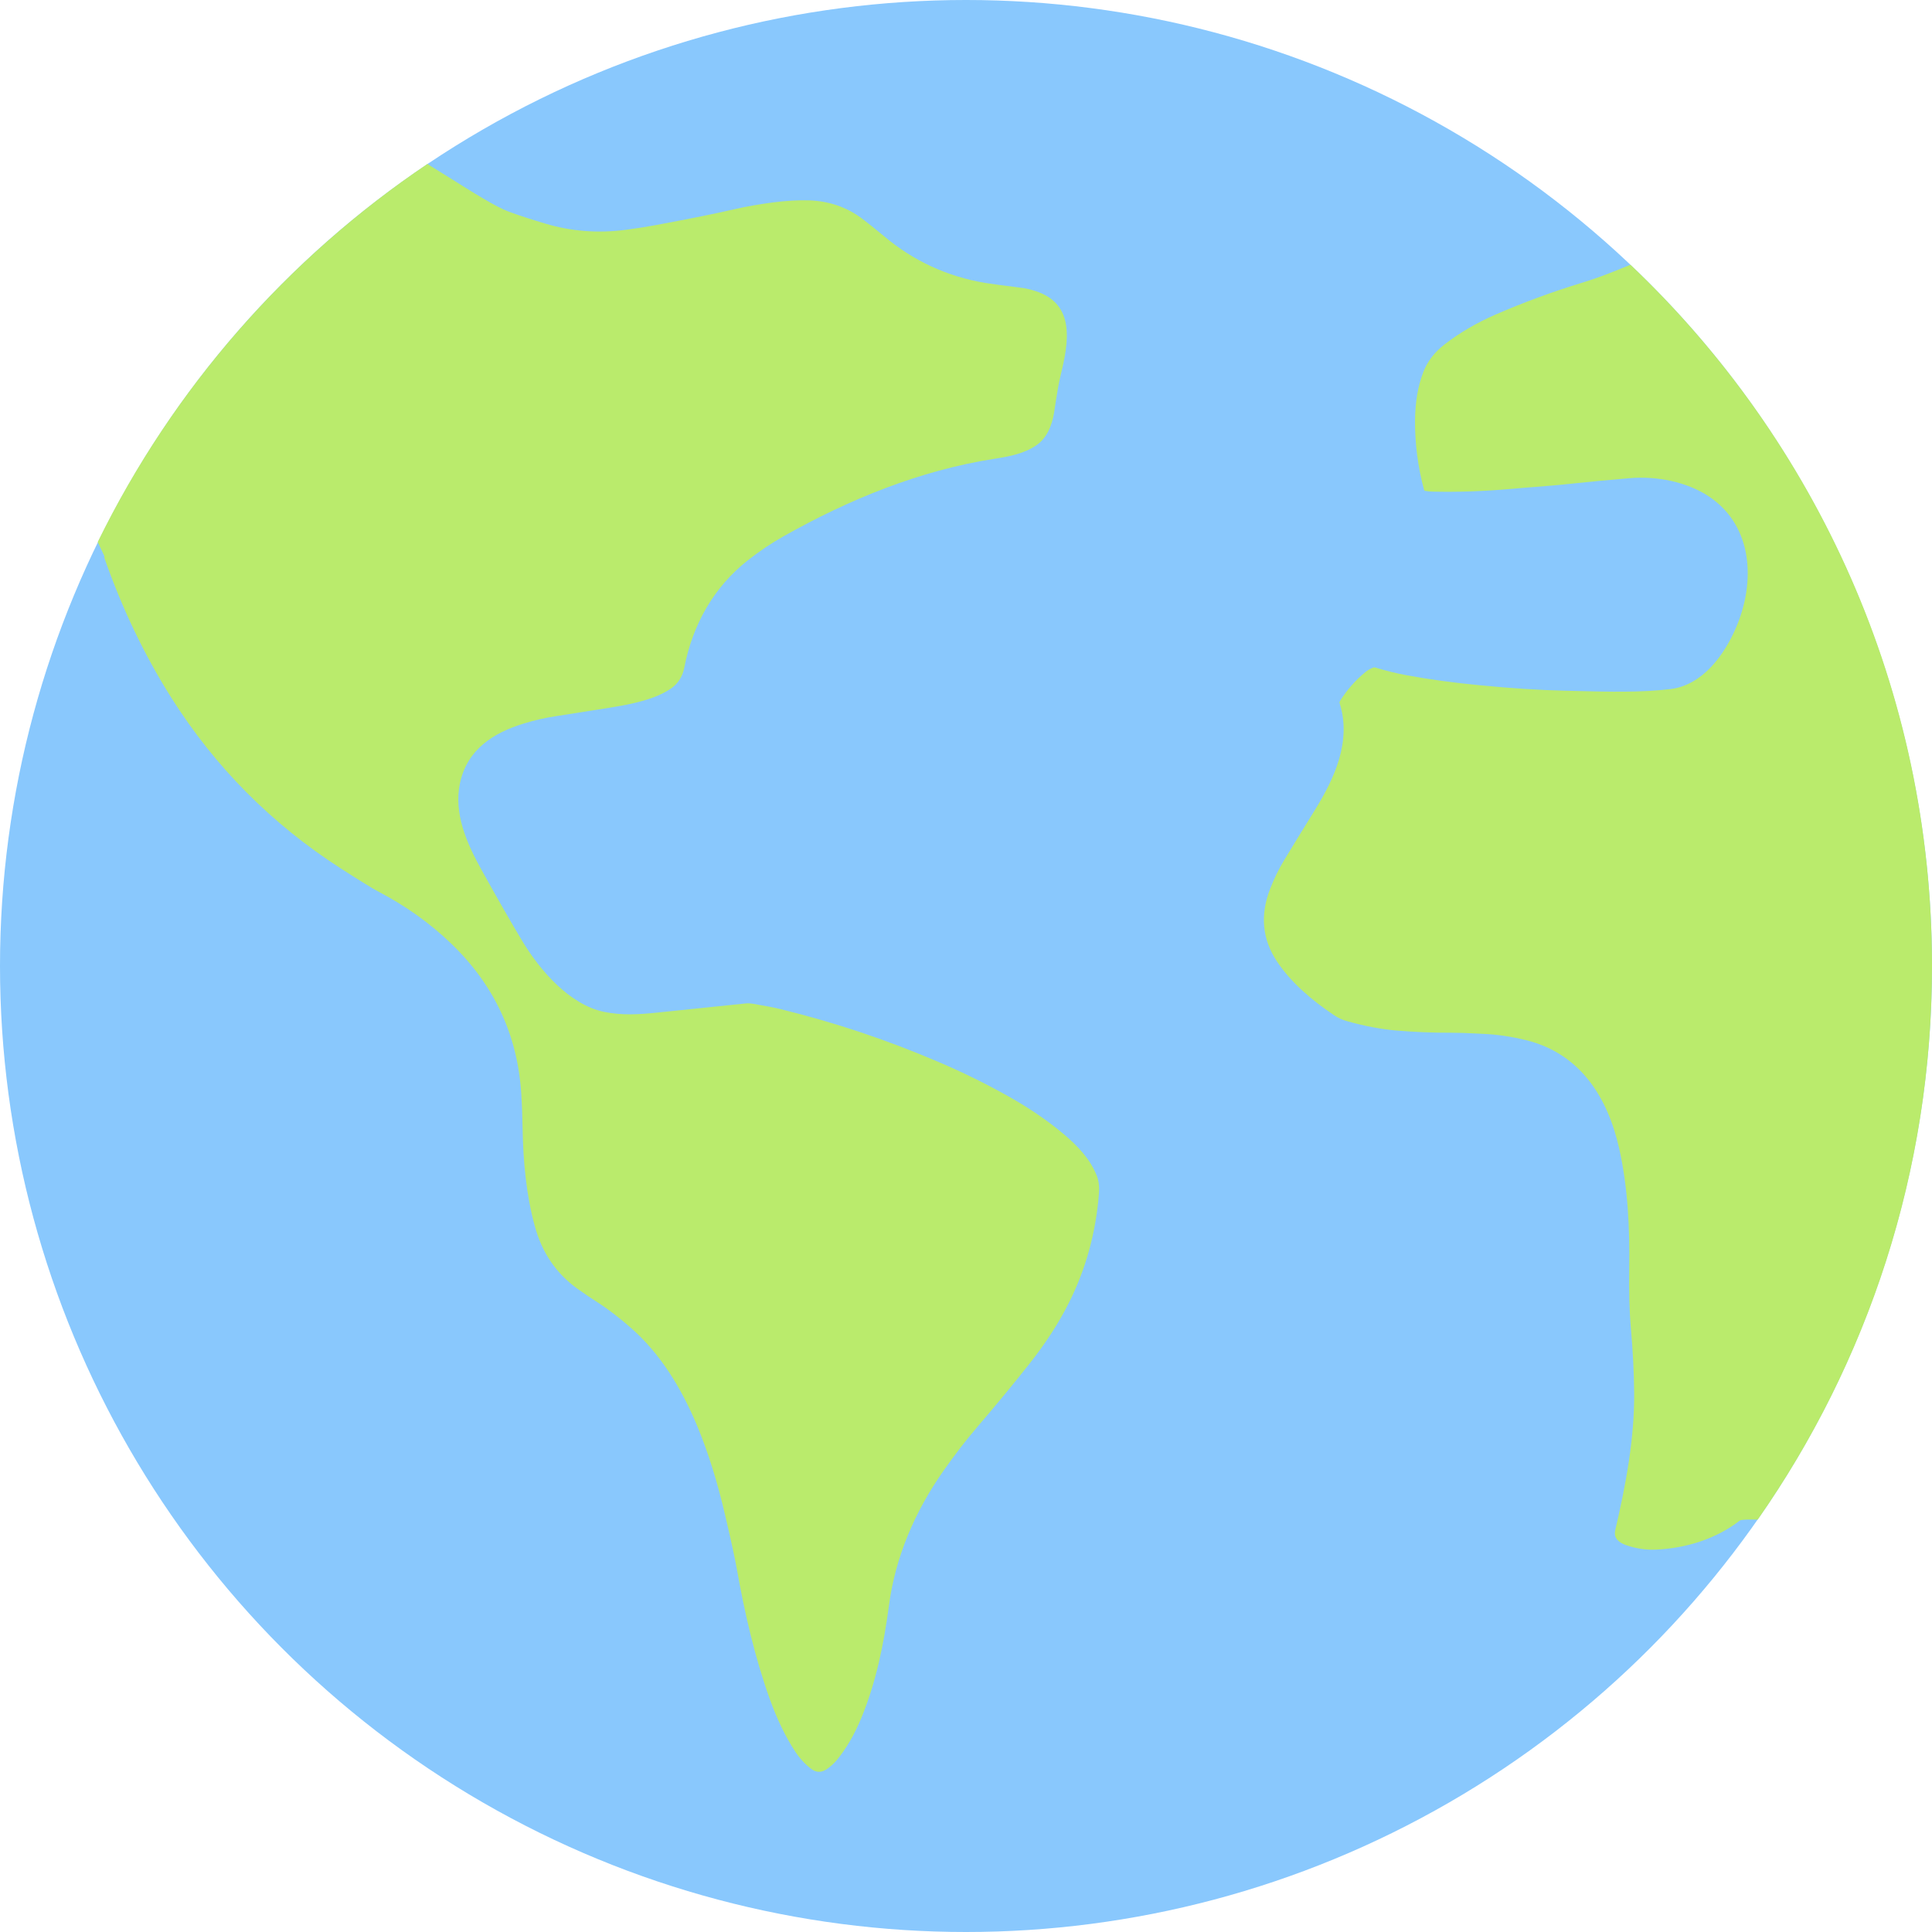 <svg width="24" height="24" viewBox="0 0 24 24" fill="none" xmlns="http://www.w3.org/2000/svg">
<g clip-path="url(#clip0_250_1614)">
<circle cx="12" cy="12" r="12" fill="#89C8FD"/>
<path d="M21.835 18.877C23.199 16.929 24 14.558 24 12C24 8.57 22.561 5.476 20.254 3.289C20.191 3.314 20.133 3.338 20.084 3.358C19.939 3.416 19.794 3.47 19.644 3.515C19.284 3.625 18.927 3.756 18.573 3.91C18.34 4.012 18.13 4.135 17.944 4.279C17.82 4.375 17.732 4.489 17.681 4.622C17.614 4.795 17.58 4.995 17.578 5.223C17.576 5.51 17.613 5.798 17.69 6.085C17.692 6.093 17.697 6.097 17.705 6.098C17.732 6.103 17.761 6.106 17.792 6.107C18.093 6.115 18.422 6.104 18.777 6.073C18.87 6.064 18.963 6.057 19.055 6.05C19.204 6.038 19.352 6.027 19.497 6.011C19.763 5.983 20.012 5.959 20.246 5.94C20.578 5.912 20.956 5.984 21.233 6.17C21.781 6.539 21.806 7.236 21.567 7.793C21.419 8.141 21.147 8.512 20.751 8.56C20.383 8.604 19.988 8.594 19.599 8.584L19.434 8.58C19.129 8.573 18.777 8.551 18.379 8.512C18.054 8.481 17.754 8.44 17.478 8.389C17.347 8.365 17.215 8.332 17.083 8.292C17.076 8.29 17.069 8.29 17.063 8.292C17.028 8.304 16.995 8.322 16.965 8.346C16.836 8.451 16.73 8.573 16.645 8.71C16.643 8.714 16.641 8.719 16.64 8.723C16.64 8.728 16.64 8.732 16.642 8.737C16.79 9.206 16.58 9.666 16.335 10.061C16.205 10.27 16.075 10.483 15.944 10.699C15.883 10.801 15.827 10.915 15.778 11.042C15.651 11.368 15.68 11.669 15.864 11.945C16.038 12.207 16.297 12.426 16.569 12.609C16.621 12.645 16.679 12.671 16.743 12.688C16.959 12.748 17.158 12.785 17.34 12.801C17.562 12.82 17.791 12.83 18.025 12.829C18.127 12.829 18.224 12.833 18.322 12.838L18.425 12.843C18.6 12.85 18.786 12.879 18.957 12.921C19.627 13.086 19.971 13.626 20.115 14.271C20.222 14.748 20.247 15.267 20.239 15.753C20.235 16.051 20.241 16.299 20.259 16.497C20.284 16.779 20.298 17.047 20.3 17.303C20.305 17.865 20.197 18.445 20.065 19.009C20.041 19.112 20.117 19.165 20.199 19.194C20.322 19.237 20.447 19.256 20.574 19.25C20.947 19.233 21.322 19.115 21.612 18.889C21.629 18.876 21.723 18.875 21.835 18.877Z" fill="#BAEB6C"/>
<path d="M5.309 2.037C5.399 2.092 5.491 2.149 5.581 2.206C5.875 2.391 6.159 2.57 6.319 2.629C6.469 2.684 6.624 2.733 6.778 2.779C7.101 2.875 7.435 2.9 7.781 2.854C7.92 2.835 8.043 2.816 8.148 2.796C8.577 2.716 8.901 2.651 9.119 2.6C9.267 2.566 9.43 2.537 9.607 2.514C9.77 2.493 9.919 2.485 10.053 2.489C10.298 2.498 10.515 2.572 10.704 2.712C10.779 2.768 10.872 2.843 10.983 2.935C11.347 3.241 11.764 3.434 12.235 3.514C12.31 3.526 12.463 3.547 12.694 3.576C12.739 3.581 12.792 3.594 12.854 3.613C13.368 3.771 13.273 4.26 13.177 4.656C13.149 4.771 13.132 4.883 13.114 4.996C13.108 5.04 13.101 5.083 13.094 5.127C13.068 5.285 13.006 5.438 12.88 5.527C12.726 5.636 12.54 5.67 12.348 5.7C11.428 5.844 10.547 6.203 9.732 6.663C9.578 6.75 9.431 6.849 9.29 6.96C8.866 7.295 8.604 7.757 8.499 8.3C8.479 8.402 8.423 8.492 8.338 8.551C8.131 8.694 7.828 8.75 7.57 8.792C7.35 8.827 7.13 8.862 6.91 8.896C6.776 8.916 6.644 8.946 6.513 8.986C6.126 9.102 5.802 9.313 5.714 9.729C5.633 10.108 5.802 10.483 5.984 10.81C6.183 11.169 6.352 11.464 6.491 11.695C6.705 12.049 7.07 12.478 7.5 12.569C7.725 12.616 7.94 12.602 8.162 12.579C8.566 12.537 8.934 12.499 9.265 12.465C9.294 12.462 9.324 12.464 9.353 12.469L9.42 12.481C9.512 12.497 9.605 12.513 9.697 12.536C10.363 12.699 11.016 12.917 11.656 13.191C11.971 13.325 12.267 13.472 12.546 13.63C12.797 13.772 13.019 13.925 13.212 14.087C13.391 14.238 13.545 14.401 13.626 14.609C13.654 14.682 13.657 14.756 13.651 14.834C13.612 15.317 13.488 15.767 13.278 16.184C13.152 16.436 12.986 16.692 12.781 16.95C12.591 17.191 12.375 17.452 12.133 17.735C11.999 17.891 11.862 18.069 11.722 18.268C11.363 18.778 11.122 19.345 11.043 19.943C10.978 20.434 10.881 20.903 10.699 21.343C10.614 21.549 10.511 21.724 10.392 21.868C10.359 21.907 10.32 21.942 10.275 21.974C10.206 22.022 10.14 22.022 10.078 21.974C10.002 21.917 9.936 21.845 9.88 21.761C9.759 21.577 9.654 21.36 9.563 21.108C9.375 20.583 9.25 20.035 9.153 19.49C9.131 19.364 9.083 19.143 9.009 18.827C8.912 18.409 8.796 18.038 8.661 17.714C8.467 17.248 8.202 16.809 7.823 16.483C7.702 16.378 7.567 16.271 7.432 16.184C7.341 16.126 7.254 16.067 7.17 16.007C6.908 15.818 6.732 15.559 6.643 15.23C6.536 14.84 6.499 14.423 6.492 14.023C6.489 13.866 6.484 13.719 6.475 13.582C6.428 12.853 6.137 12.232 5.603 11.72C5.34 11.467 5.039 11.253 4.701 11.076C4.628 11.038 4.473 10.942 4.235 10.789C3.373 10.235 2.67 9.526 2.126 8.664C1.792 8.135 1.516 7.557 1.297 6.932C1.295 6.925 1.295 6.918 1.298 6.911C1.269 6.851 1.241 6.791 1.214 6.733C2.145 4.831 3.565 3.211 5.309 2.037Z" fill="#BAEB6C"/>
</g>
<defs>
<clipPath id="clip0_250_1614">
<rect width="24" height="24" fill="white"/>
</clipPath>
</defs>
</svg>
